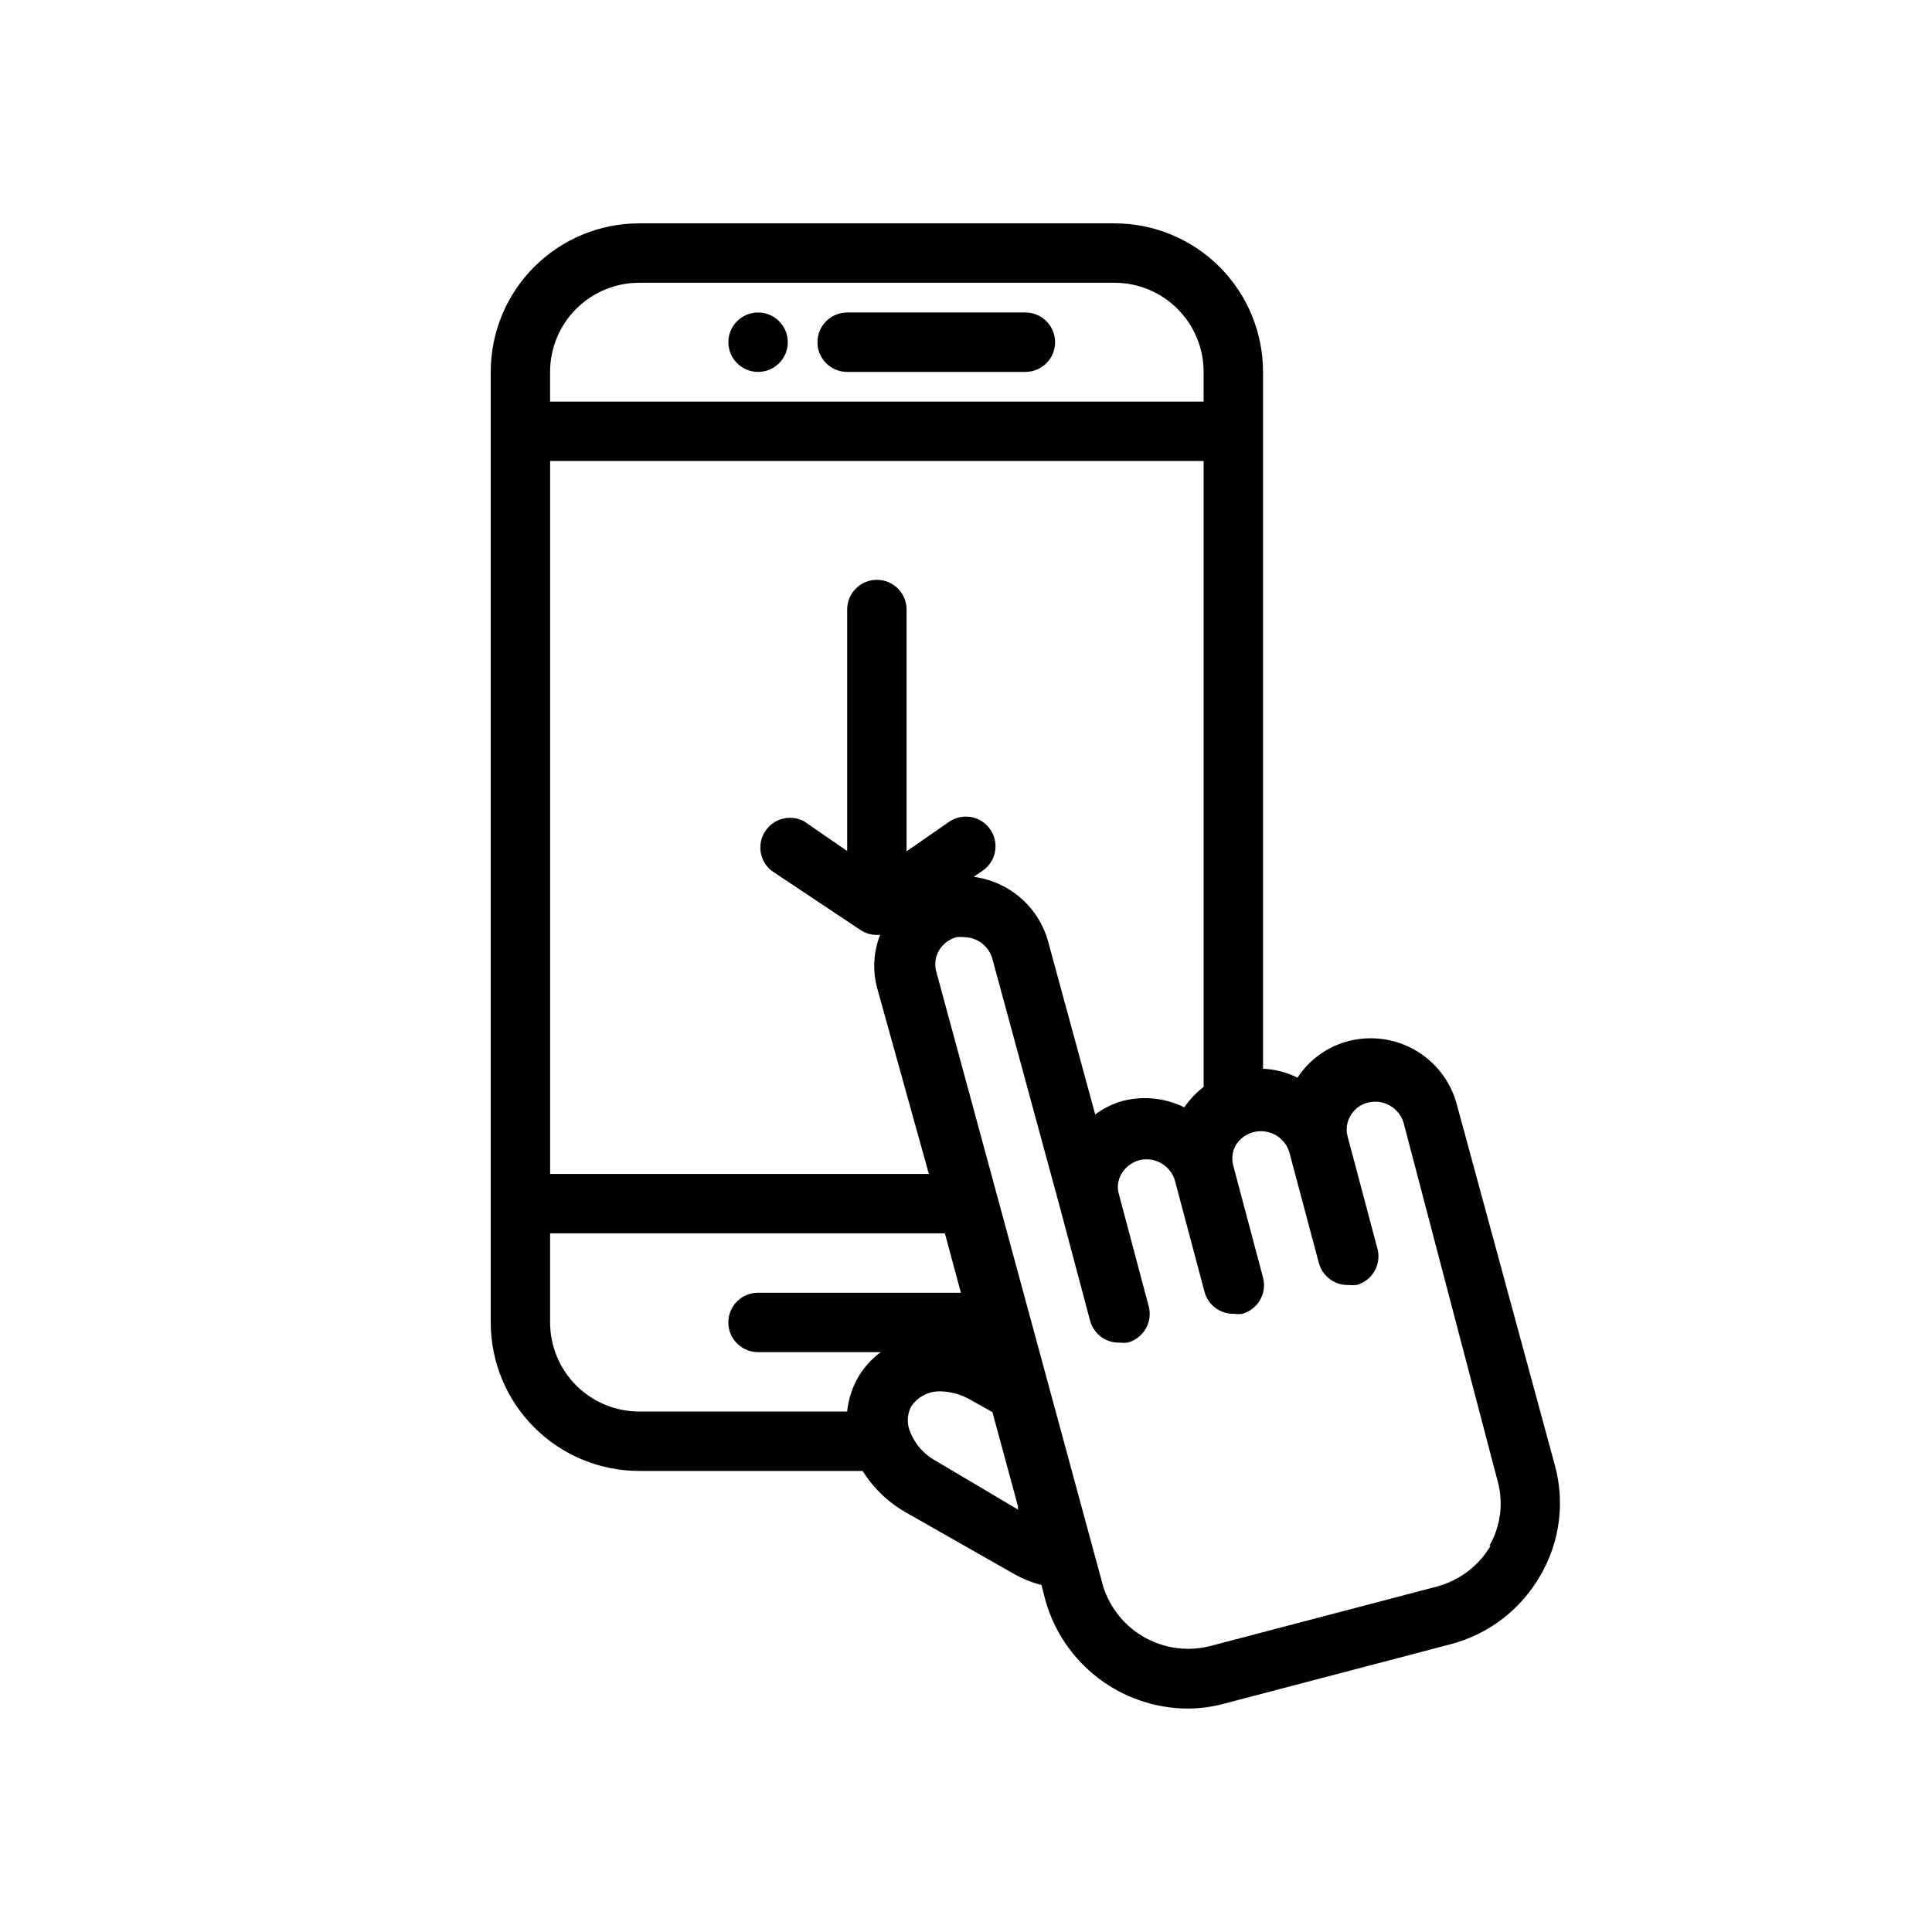 <?xml version="1.0" encoding="UTF-8"?>
<!-- Uploaded to: SVG Repo, www.svgrepo.com, Generator: SVG Repo Mixer Tools -->
<svg fill="#000000" width="800px" height="800px" version="1.1" viewBox="144 144 512 512" xmlns="http://www.w3.org/2000/svg">
 <g>
  <path d="m368.51 242.56h47.23c4.348 0 7.871-3.523 7.871-7.871s-3.523-7.875-7.871-7.875h-47.23c-4.348 0-7.875 3.527-7.875 7.875s3.527 7.871 7.875 7.871z"/>
  <path d="m352.77 234.69c0 4.348-3.523 7.871-7.871 7.871-4.348 0-7.871-3.523-7.871-7.871s3.523-7.875 7.871-7.875c4.348 0 7.871 3.527 7.871 7.875"/>
  <path d="m556.1 532.48-26.137-96.195c-1.691-5.93-5.637-10.965-10.992-14.023-5.356-3.059-11.691-3.902-17.66-2.352-5.535 1.449-10.332 4.898-13.461 9.684-2.848-1.418-5.957-2.223-9.133-2.363v-184.68c0-10.441-4.148-20.449-11.527-27.832-7.383-7.383-17.395-11.527-27.832-11.527h-125.95c-10.438 0-20.449 4.144-27.832 11.527-7.383 7.383-11.527 17.391-11.527 27.832v251.9c0 10.441 4.144 20.453 11.527 27.832 7.383 7.383 17.395 11.531 27.832 11.531h59.199c2.879 4.625 6.887 8.445 11.648 11.098l28.496 16.215v0.004c2.281 1.277 4.715 2.258 7.242 2.91l1.102 4.25c2.34 8.141 7.238 15.312 13.977 20.445 6.734 5.133 14.949 7.957 23.418 8.055 3.402 0.012 6.793-0.438 10.074-1.34l59.984-15.742c9.977-2.644 18.477-9.164 23.617-18.109 5.172-8.785 6.59-19.281 3.938-29.125zm-121.86-93.125-12.359-45.422c-1.172-4.574-3.691-8.691-7.227-11.82-3.535-3.129-7.93-5.129-12.609-5.734l2.281-1.574c3.594-2.402 4.574-7.25 2.203-10.863-1.152-1.75-2.957-2.965-5.012-3.379-2.055-0.414-4.188 0.012-5.93 1.176l-11.336 7.871v-64.078c0-4.348-3.523-7.871-7.871-7.871-4.348 0-7.871 3.523-7.871 7.871v64l-11.414-7.871v-0.004c-3.582-1.918-8.039-0.797-10.285 2.59-2.246 3.391-1.543 7.93 1.625 10.48l23.617 15.742c1.531 1.016 3.367 1.461 5.195 1.262-1.73 4.414-2.035 9.258-0.867 13.852l13.777 49.516h-100.37v-188.93h173.19v165.86c-1.984 1.527-3.711 3.359-5.117 5.43-5.129-2.535-11.004-3.121-16.531-1.652-2.559 0.746-4.957 1.945-7.086 3.543zm-120.84-220.42h125.95c6.262 0 12.27 2.488 16.699 6.918 4.43 4.43 6.918 10.434 6.918 16.699v7.871h-173.19v-7.871c0-6.266 2.488-12.27 6.918-16.699 4.43-4.43 10.438-6.918 16.699-6.918zm-23.617 275.52v-23.613h104.62l4.25 15.742h-53.766c-4.348 0-7.871 3.523-7.871 7.871 0 4.348 3.523 7.875 7.871 7.875h32.512c-2.336 1.73-4.312 3.894-5.824 6.375-1.691 2.863-2.738 6.059-3.07 9.367h-55.105c-6.262 0-12.27-2.488-16.699-6.918-4.43-4.426-6.918-10.434-6.918-16.699zm102.34 36.762v0.004c-3.441-1.844-6.035-4.945-7.242-8.66-0.566-1.977-0.34-4.094 0.633-5.906 1.773-2.57 4.746-4.059 7.871-3.934 2.769 0.105 5.473 0.887 7.871 2.281l5.746 3.227 6.769 24.953v0.867zm146.89 22.434 0.004 0.004c-3.137 5.305-8.223 9.176-14.172 10.785l-59.984 15.742c-5.863 1.535-12.09 0.754-17.395-2.176-5.305-2.93-9.277-7.789-11.102-13.566l-44.242-162.95c-0.516-1.887-0.262-3.898 0.711-5.59 1.035-1.734 2.699-3.004 4.644-3.543 0.68-0.078 1.367-0.078 2.047 0 3.394 0.047 6.379 2.269 7.398 5.512l18.105 66.598 7.871 29.598c0.98 3.504 4.238 5.879 7.875 5.746 0.68 0.082 1.363 0.082 2.047 0 2.027-0.535 3.762-1.859 4.809-3.676 1.051-1.82 1.332-3.981 0.777-6.008l-7.871-29.598c-0.551-1.855-0.297-3.856 0.707-5.512 1.039-1.73 2.699-3 4.644-3.543 4.051-1.027 8.199 1.289 9.449 5.273l7.871 29.598v0.004c0.949 3.535 4.211 5.949 7.871 5.824 0.703 0.113 1.422 0.113 2.125 0 4.16-1.148 6.617-5.434 5.512-9.605l-7.871-29.598c-0.52-1.883-0.266-3.894 0.707-5.59 1.645-2.547 4.609-3.922 7.617-3.535 3.008 0.387 5.527 2.465 6.473 5.348l7.871 29.52h0.004c0.949 3.535 4.211 5.949 7.871 5.824 0.707 0.078 1.418 0.078 2.125 0 2.016-0.551 3.731-1.883 4.762-3.699 1.035-1.816 1.305-3.969 0.75-5.981l-7.871-29.598-0.004-0.004c-0.523-1.855-0.266-3.848 0.711-5.508 0.98-1.781 2.668-3.066 4.644-3.543 4.047-1.027 8.195 1.285 9.445 5.273l24.953 95.094c1.578 5.762 0.785 11.91-2.203 17.082z"/>
 </g>
</svg>